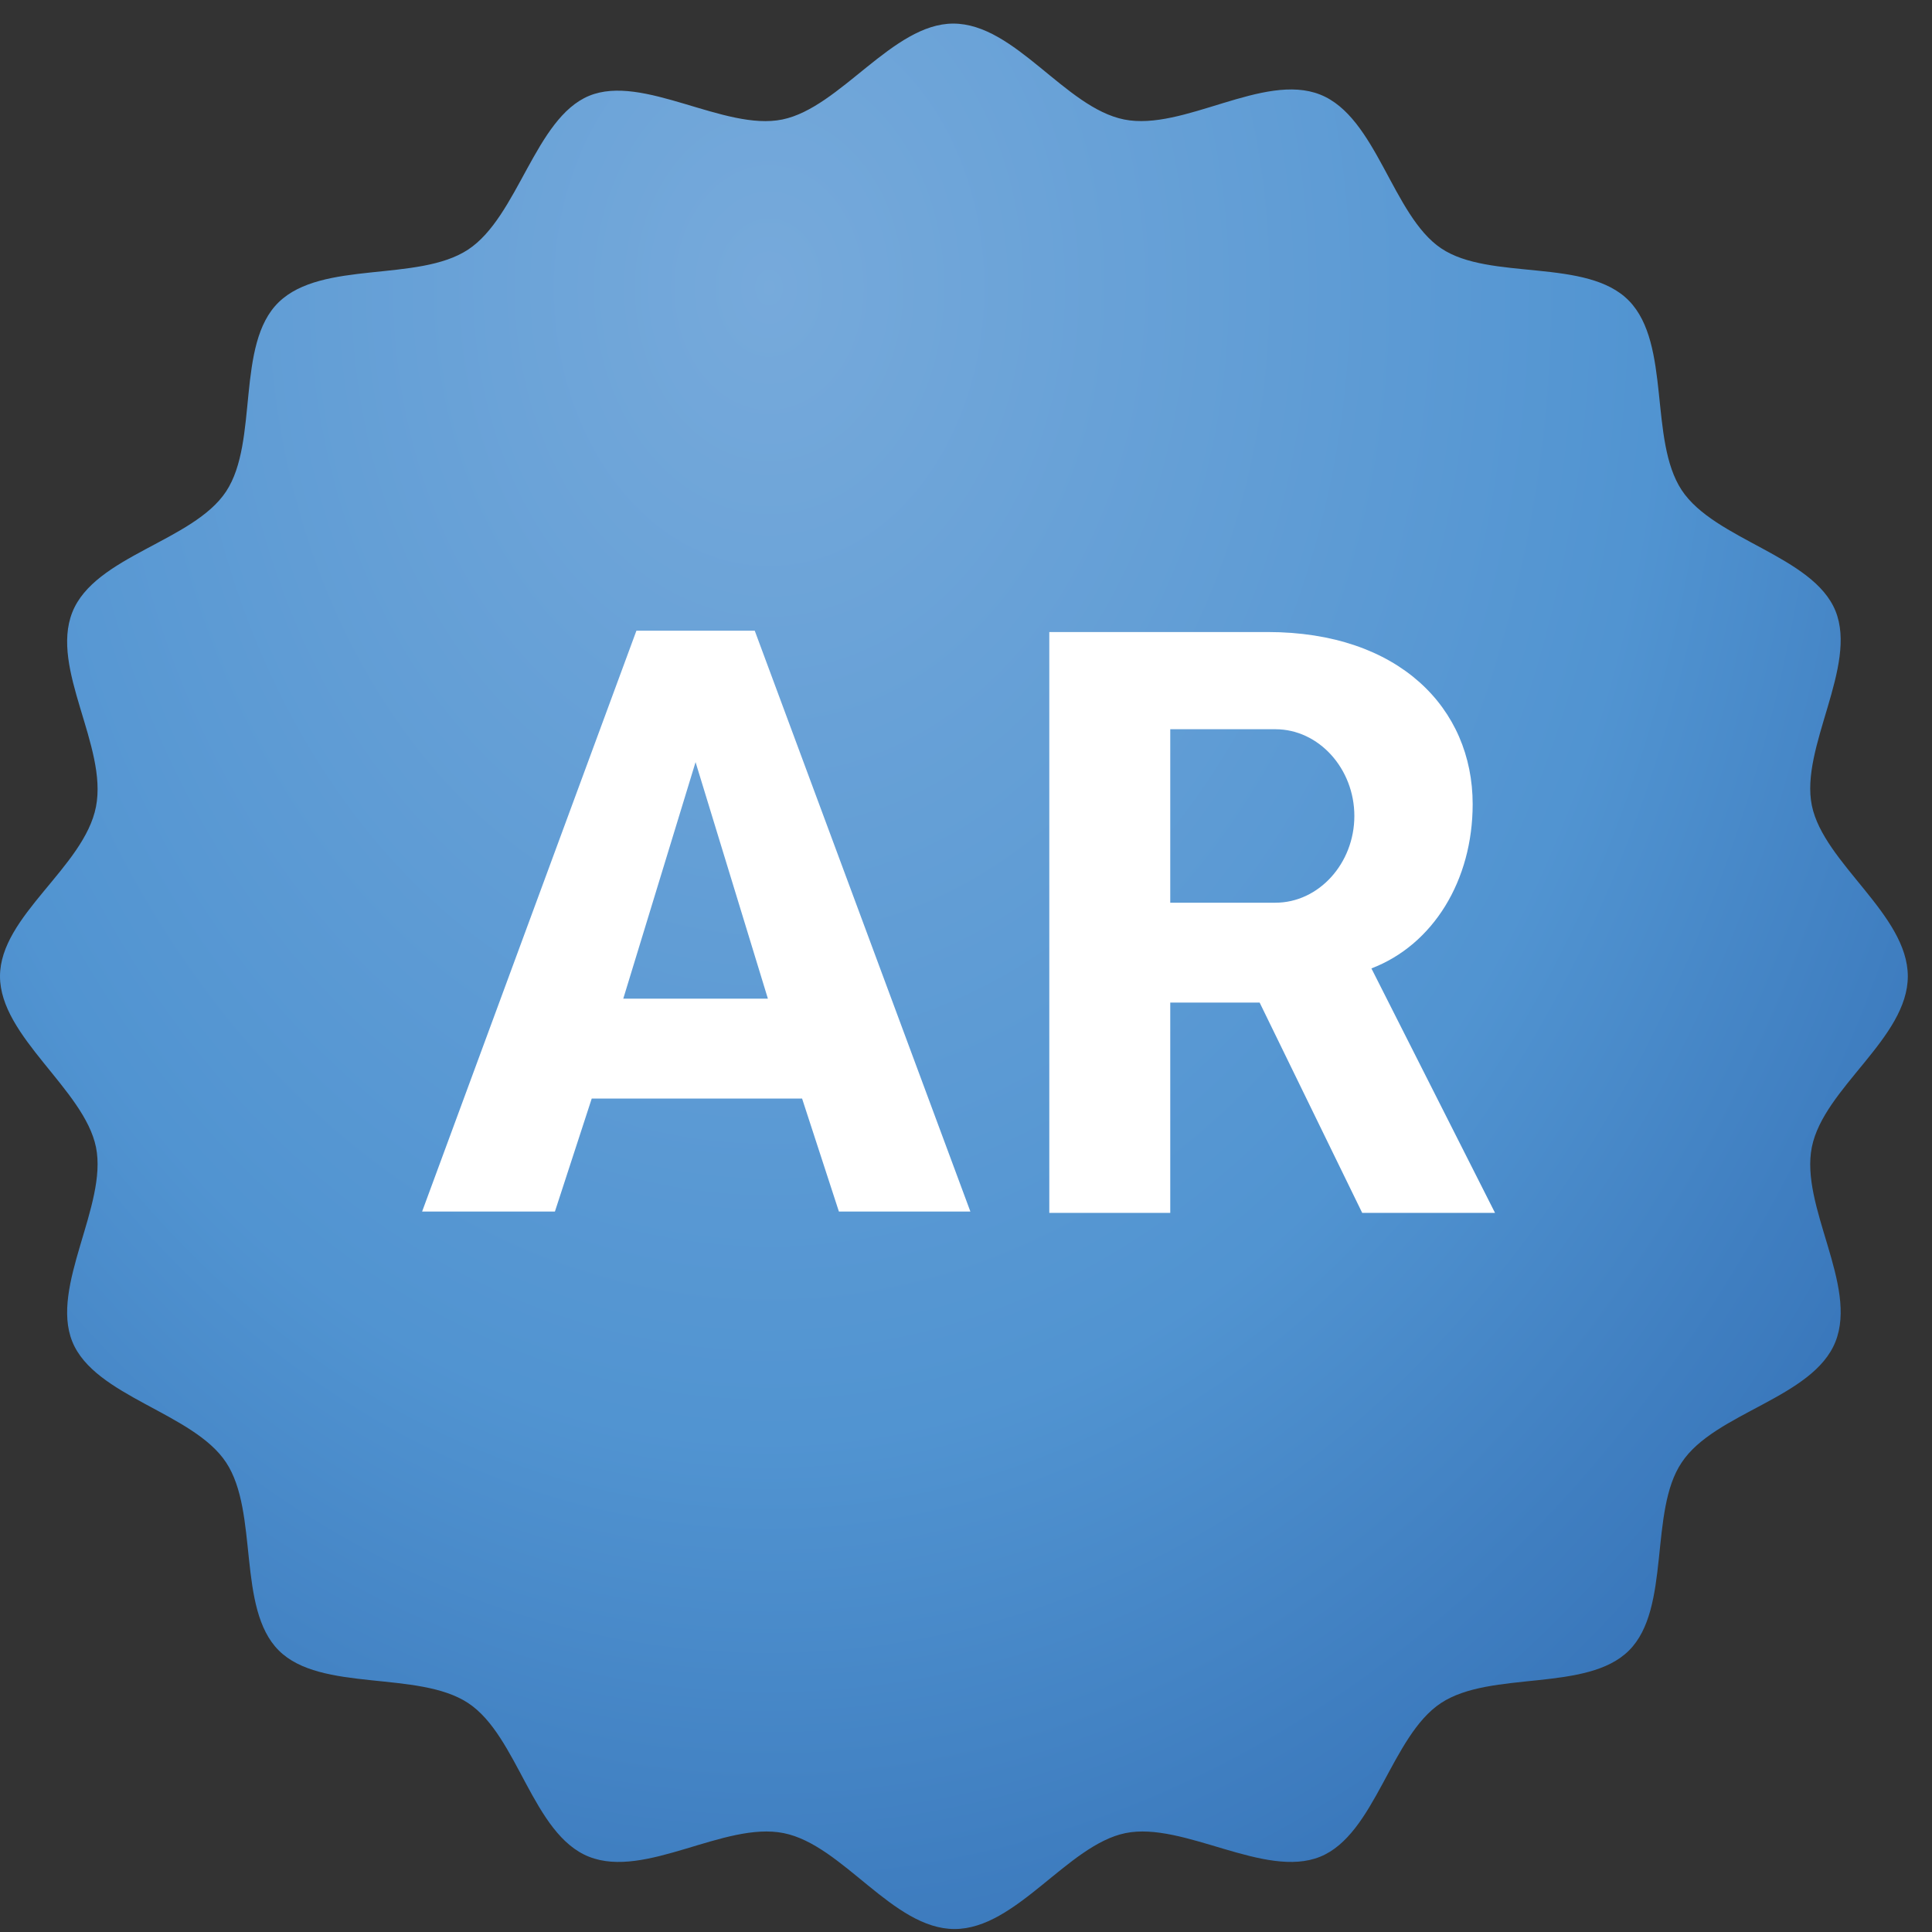 <?xml version="1.0" encoding="UTF-8"?>
<svg xmlns="http://www.w3.org/2000/svg" xmlns:xlink="http://www.w3.org/1999/xlink" width="500" zoomAndPan="magnify" viewBox="0 0 375 375" height="500" preserveAspectRatio="xMidYMid meet" version="1.0">
  <rect x="0" y="0" width="375" height="375" fill="#333333" stroke="none"/>
  <defs>
    <clipPath id="53a833ca27">
      <path d="M 0 4.254 L 371 4.254 L 371 374.754 L 0 374.754 Z M 0 4.254 " clip-rule="nonzero"></path>
    </clipPath>
    <clipPath id="96cccab2d4">
      <path d="M 185.023 4.578 C 173.285 4.578 163.078 20.902 151.848 23.195 C 140.617 25.492 124.797 14.27 114.332 18.605 C 103.867 22.941 100.551 42.07 90.852 48.449 C 81.156 54.824 62.527 50.488 54.105 58.652 C 45.684 66.812 50.277 85.688 43.895 95.379 C 37.516 105.074 18.375 107.879 14.035 118.848 C 9.699 129.812 20.926 144.863 18.629 156.598 C 16.332 168.328 0 177.766 0 189.5 C 0 201.234 16.332 211.434 18.629 222.66 C 20.926 233.883 9.699 249.695 14.035 260.406 C 18.375 271.121 37.516 274.184 43.895 283.875 C 50.277 293.566 45.938 312.188 54.105 320.348 C 62.27 328.512 81.156 324.176 90.852 330.551 C 100.551 336.93 103.359 356.059 114.332 360.395 C 125.305 364.73 140.617 353.508 152.102 355.805 C 163.586 358.098 173.285 374.422 185.281 374.422 C 197.273 374.422 207.227 358.098 218.457 355.805 C 229.688 353.508 245.508 364.73 256.227 360.395 C 266.945 356.059 270.008 336.93 279.707 330.551 C 289.402 324.176 308.035 328.512 316.199 320.348 C 324.367 312.188 320.027 293.312 326.41 283.875 C 332.789 274.184 351.93 271.375 356.27 260.406 C 360.605 249.441 349.379 234.137 351.676 222.66 C 353.973 211.18 370.305 201.488 370.305 189.5 C 370.305 177.512 353.973 167.562 351.676 156.34 C 349.379 145.117 360.605 129.305 356.27 118.59 C 351.93 107.879 332.789 104.816 326.41 95.125 C 320.027 85.434 324.367 66.812 316.199 58.395 C 308.035 49.977 289.148 54.57 279.707 48.191 C 270.262 41.816 267.199 22.688 256.227 18.352 C 245.254 14.016 229.688 25.492 218.203 23.195 C 206.719 20.902 197.02 4.578 185.023 4.578 Z M 185.023 4.578 " clip-rule="nonzero"></path>
    </clipPath>
    <radialGradient gradientTransform="matrix(-0.872, 0, 0, 1.128, 1931.351, -152.137)" gradientUnits="userSpaceOnUse" r="375.164" cx="2043.643" id="b29e79073a" cy="184.371" fx="2043.643" fy="184.371">
      <stop stop-opacity="1" stop-color="rgb(46.59%, 66.635%, 85.87%)" offset="0"></stop>
      <stop stop-opacity="1" stop-color="rgb(46.315%, 66.475%, 85.799%)" offset="0.008"></stop>
      <stop stop-opacity="1" stop-color="rgb(45.985%, 66.283%, 85.712%)" offset="0.02"></stop>
      <stop stop-opacity="1" stop-color="rgb(45.656%, 66.09%, 85.626%)" offset="0.031"></stop>
      <stop stop-opacity="1" stop-color="rgb(45.326%, 65.898%, 85.539%)" offset="0.043"></stop>
      <stop stop-opacity="1" stop-color="rgb(44.997%, 65.706%, 85.454%)" offset="0.055"></stop>
      <stop stop-opacity="1" stop-color="rgb(44.667%, 65.514%, 85.367%)" offset="0.066"></stop>
      <stop stop-opacity="1" stop-color="rgb(44.337%, 65.32%, 85.281%)" offset="0.078"></stop>
      <stop stop-opacity="1" stop-color="rgb(44.009%, 65.128%, 85.194%)" offset="0.09"></stop>
      <stop stop-opacity="1" stop-color="rgb(43.68%, 64.935%, 85.109%)" offset="0.102"></stop>
      <stop stop-opacity="1" stop-color="rgb(43.35%, 64.743%, 85.022%)" offset="0.113"></stop>
      <stop stop-opacity="1" stop-color="rgb(43.021%, 64.551%, 84.937%)" offset="0.125"></stop>
      <stop stop-opacity="1" stop-color="rgb(42.691%, 64.359%, 84.85%)" offset="0.137"></stop>
      <stop stop-opacity="1" stop-color="rgb(42.361%, 64.166%, 84.764%)" offset="0.148"></stop>
      <stop stop-opacity="1" stop-color="rgb(42.032%, 63.974%, 84.677%)" offset="0.16"></stop>
      <stop stop-opacity="1" stop-color="rgb(41.702%, 63.782%, 84.592%)" offset="0.172"></stop>
      <stop stop-opacity="1" stop-color="rgb(41.373%, 63.589%, 84.505%)" offset="0.184"></stop>
      <stop stop-opacity="1" stop-color="rgb(41.043%, 63.397%, 84.419%)" offset="0.195"></stop>
      <stop stop-opacity="1" stop-color="rgb(40.714%, 63.205%, 84.332%)" offset="0.207"></stop>
      <stop stop-opacity="1" stop-color="rgb(40.385%, 63.013%, 84.245%)" offset="0.219"></stop>
      <stop stop-opacity="1" stop-color="rgb(40.056%, 62.82%, 84.16%)" offset="0.23"></stop>
      <stop stop-opacity="1" stop-color="rgb(39.726%, 62.628%, 84.073%)" offset="0.242"></stop>
      <stop stop-opacity="1" stop-color="rgb(39.452%, 62.466%, 84.001%)" offset="0.254"></stop>
      <stop stop-opacity="1" stop-color="rgb(39.232%, 62.338%, 83.945%)" offset="0.262"></stop>
      <stop stop-opacity="1" stop-color="rgb(39.012%, 62.21%, 83.887%)" offset="0.27"></stop>
      <stop stop-opacity="1" stop-color="rgb(38.792%, 62.082%, 83.829%)" offset="0.277"></stop>
      <stop stop-opacity="1" stop-color="rgb(38.573%, 61.954%, 83.772%)" offset="0.285"></stop>
      <stop stop-opacity="1" stop-color="rgb(38.353%, 61.826%, 83.714%)" offset="0.293"></stop>
      <stop stop-opacity="1" stop-color="rgb(38.133%, 61.697%, 83.656%)" offset="0.301"></stop>
      <stop stop-opacity="1" stop-color="rgb(37.914%, 61.569%, 83.6%)" offset="0.309"></stop>
      <stop stop-opacity="1" stop-color="rgb(37.694%, 61.441%, 83.542%)" offset="0.316"></stop>
      <stop stop-opacity="1" stop-color="rgb(37.474%, 61.313%, 83.484%)" offset="0.324"></stop>
      <stop stop-opacity="1" stop-color="rgb(37.254%, 61.185%, 83.427%)" offset="0.332"></stop>
      <stop stop-opacity="1" stop-color="rgb(37.035%, 61.057%, 83.369%)" offset="0.34"></stop>
      <stop stop-opacity="1" stop-color="rgb(36.815%, 60.928%, 83.311%)" offset="0.348"></stop>
      <stop stop-opacity="1" stop-color="rgb(36.597%, 60.8%, 83.255%)" offset="0.355"></stop>
      <stop stop-opacity="1" stop-color="rgb(36.377%, 60.672%, 83.197%)" offset="0.363"></stop>
      <stop stop-opacity="1" stop-color="rgb(36.157%, 60.544%, 83.139%)" offset="0.371"></stop>
      <stop stop-opacity="1" stop-color="rgb(35.938%, 60.416%, 83.083%)" offset="0.379"></stop>
      <stop stop-opacity="1" stop-color="rgb(35.718%, 60.287%, 83.025%)" offset="0.387"></stop>
      <stop stop-opacity="1" stop-color="rgb(35.498%, 60.159%, 82.967%)" offset="0.395"></stop>
      <stop stop-opacity="1" stop-color="rgb(35.278%, 60.031%, 82.91%)" offset="0.402"></stop>
      <stop stop-opacity="1" stop-color="rgb(35.059%, 59.903%, 82.852%)" offset="0.41"></stop>
      <stop stop-opacity="1" stop-color="rgb(34.839%, 59.775%, 82.794%)" offset="0.418"></stop>
      <stop stop-opacity="1" stop-color="rgb(34.619%, 59.645%, 82.738%)" offset="0.426"></stop>
      <stop stop-opacity="1" stop-color="rgb(34.399%, 59.517%, 82.68%)" offset="0.434"></stop>
      <stop stop-opacity="1" stop-color="rgb(34.18%, 59.389%, 82.622%)" offset="0.441"></stop>
      <stop stop-opacity="1" stop-color="rgb(33.96%, 59.261%, 82.565%)" offset="0.449"></stop>
      <stop stop-opacity="1" stop-color="rgb(33.74%, 59.132%, 82.507%)" offset="0.457"></stop>
      <stop stop-opacity="1" stop-color="rgb(33.521%, 59.004%, 82.449%)" offset="0.465"></stop>
      <stop stop-opacity="1" stop-color="rgb(33.301%, 58.876%, 82.393%)" offset="0.473"></stop>
      <stop stop-opacity="1" stop-color="rgb(33.083%, 58.748%, 82.335%)" offset="0.48"></stop>
      <stop stop-opacity="1" stop-color="rgb(32.863%, 58.62%, 82.277%)" offset="0.488"></stop>
      <stop stop-opacity="1" stop-color="rgb(32.643%, 58.492%, 82.22%)" offset="0.496"></stop>
      <stop stop-opacity="1" stop-color="rgb(32.368%, 58.331%, 82.147%)" offset="0.504"></stop>
      <stop stop-opacity="1" stop-color="rgb(32.039%, 58.139%, 82.062%)" offset="0.516"></stop>
      <stop stop-opacity="1" stop-color="rgb(31.815%, 57.996%, 81.989%)" offset="0.527"></stop>
      <stop stop-opacity="1" stop-color="rgb(31.689%, 57.867%, 81.897%)" offset="0.531"></stop>
      <stop stop-opacity="1" stop-color="rgb(31.557%, 57.706%, 81.772%)" offset="0.535"></stop>
      <stop stop-opacity="1" stop-color="rgb(31.424%, 57.544%, 81.648%)" offset="0.539"></stop>
      <stop stop-opacity="1" stop-color="rgb(31.291%, 57.382%, 81.523%)" offset="0.543"></stop>
      <stop stop-opacity="1" stop-color="rgb(31.157%, 57.22%, 81.398%)" offset="0.547"></stop>
      <stop stop-opacity="1" stop-color="rgb(31.024%, 57.059%, 81.274%)" offset="0.551"></stop>
      <stop stop-opacity="1" stop-color="rgb(30.891%, 56.897%, 81.149%)" offset="0.555"></stop>
      <stop stop-opacity="1" stop-color="rgb(30.759%, 56.735%, 81.024%)" offset="0.559"></stop>
      <stop stop-opacity="1" stop-color="rgb(30.626%, 56.575%, 80.901%)" offset="0.562"></stop>
      <stop stop-opacity="1" stop-color="rgb(30.492%, 56.413%, 80.775%)" offset="0.566"></stop>
      <stop stop-opacity="1" stop-color="rgb(30.359%, 56.252%, 80.65%)" offset="0.57"></stop>
      <stop stop-opacity="1" stop-color="rgb(30.226%, 56.09%, 80.527%)" offset="0.574"></stop>
      <stop stop-opacity="1" stop-color="rgb(30.093%, 55.928%, 80.402%)" offset="0.578"></stop>
      <stop stop-opacity="1" stop-color="rgb(29.961%, 55.766%, 80.278%)" offset="0.582"></stop>
      <stop stop-opacity="1" stop-color="rgb(29.828%, 55.605%, 80.153%)" offset="0.586"></stop>
      <stop stop-opacity="1" stop-color="rgb(29.694%, 55.444%, 80.028%)" offset="0.59"></stop>
      <stop stop-opacity="1" stop-color="rgb(29.561%, 55.283%, 79.904%)" offset="0.594"></stop>
      <stop stop-opacity="1" stop-color="rgb(29.428%, 55.121%, 79.779%)" offset="0.598"></stop>
      <stop stop-opacity="1" stop-color="rgb(29.295%, 54.959%, 79.654%)" offset="0.602"></stop>
      <stop stop-opacity="1" stop-color="rgb(29.163%, 54.797%, 79.53%)" offset="0.605"></stop>
      <stop stop-opacity="1" stop-color="rgb(29.028%, 54.636%, 79.405%)" offset="0.609"></stop>
      <stop stop-opacity="1" stop-color="rgb(28.896%, 54.474%, 79.28%)" offset="0.613"></stop>
      <stop stop-opacity="1" stop-color="rgb(28.763%, 54.314%, 79.156%)" offset="0.617"></stop>
      <stop stop-opacity="1" stop-color="rgb(28.63%, 54.152%, 79.031%)" offset="0.621"></stop>
      <stop stop-opacity="1" stop-color="rgb(28.497%, 53.99%, 78.906%)" offset="0.625"></stop>
      <stop stop-opacity="1" stop-color="rgb(28.297%, 53.748%, 78.72%)" offset="0.629"></stop>
      <stop stop-opacity="1" stop-color="rgb(28.032%, 53.424%, 78.471%)" offset="0.637"></stop>
      <stop stop-opacity="1" stop-color="rgb(27.766%, 53.102%, 78.221%)" offset="0.645"></stop>
      <stop stop-opacity="1" stop-color="rgb(27.499%, 52.779%, 77.972%)" offset="0.652"></stop>
      <stop stop-opacity="1" stop-color="rgb(27.234%, 52.455%, 77.724%)" offset="0.66"></stop>
      <stop stop-opacity="1" stop-color="rgb(26.967%, 52.132%, 77.473%)" offset="0.668"></stop>
      <stop stop-opacity="1" stop-color="rgb(26.701%, 51.81%, 77.225%)" offset="0.676"></stop>
      <stop stop-opacity="1" stop-color="rgb(26.436%, 51.486%, 76.976%)" offset="0.684"></stop>
      <stop stop-opacity="1" stop-color="rgb(26.169%, 51.163%, 76.727%)" offset="0.691"></stop>
      <stop stop-opacity="1" stop-color="rgb(25.903%, 50.841%, 76.477%)" offset="0.699"></stop>
      <stop stop-opacity="1" stop-color="rgb(25.638%, 50.517%, 76.228%)" offset="0.707"></stop>
      <stop stop-opacity="1" stop-color="rgb(25.371%, 50.194%, 75.98%)" offset="0.715"></stop>
      <stop stop-opacity="1" stop-color="rgb(25.105%, 49.87%, 75.729%)" offset="0.723"></stop>
      <stop stop-opacity="1" stop-color="rgb(24.84%, 49.548%, 75.481%)" offset="0.73"></stop>
      <stop stop-opacity="1" stop-color="rgb(24.573%, 49.225%, 75.232%)" offset="0.738"></stop>
      <stop stop-opacity="1" stop-color="rgb(24.307%, 48.901%, 74.983%)" offset="0.746"></stop>
      <stop stop-opacity="1" stop-color="rgb(24.107%, 48.66%, 74.796%)" offset="0.754"></stop>
      <stop stop-opacity="1" stop-color="rgb(23.975%, 48.499%, 74.672%)" offset="0.758"></stop>
      <stop stop-opacity="1" stop-color="rgb(23.842%, 48.337%, 74.547%)" offset="0.762"></stop>
      <stop stop-opacity="1" stop-color="rgb(23.708%, 48.175%, 74.422%)" offset="0.766"></stop>
      <stop stop-opacity="1" stop-color="rgb(23.575%, 48.013%, 74.298%)" offset="0.77"></stop>
      <stop stop-opacity="1" stop-color="rgb(23.442%, 47.852%, 74.173%)" offset="0.773"></stop>
      <stop stop-opacity="1" stop-color="rgb(23.309%, 47.69%, 74.048%)" offset="0.777"></stop>
      <stop stop-opacity="1" stop-color="rgb(23.177%, 47.53%, 73.924%)" offset="0.781"></stop>
      <stop stop-opacity="1" stop-color="rgb(23.042%, 47.368%, 73.799%)" offset="0.785"></stop>
      <stop stop-opacity="1" stop-color="rgb(22.91%, 47.206%, 73.674%)" offset="0.789"></stop>
      <stop stop-opacity="1" stop-color="rgb(22.777%, 47.044%, 73.55%)" offset="0.793"></stop>
      <stop stop-opacity="1" stop-color="rgb(22.644%, 46.883%, 73.425%)" offset="0.797"></stop>
      <stop stop-opacity="1" stop-color="rgb(22.511%, 46.721%, 73.302%)" offset="0.801"></stop>
      <stop stop-opacity="1" stop-color="rgb(22.379%, 46.559%, 73.177%)" offset="0.805"></stop>
      <stop stop-opacity="1" stop-color="rgb(22.244%, 46.397%, 73.051%)" offset="0.809"></stop>
      <stop stop-opacity="1" stop-color="rgb(22.112%, 46.237%, 72.928%)" offset="0.812"></stop>
      <stop stop-opacity="1" stop-color="rgb(21.913%, 45.995%, 72.74%)" offset="0.816"></stop>
      <stop stop-opacity="1" stop-color="rgb(21.646%, 45.671%, 72.491%)" offset="0.824"></stop>
      <stop stop-opacity="1" stop-color="rgb(21.381%, 45.348%, 72.241%)" offset="0.832"></stop>
      <stop stop-opacity="1" stop-color="rgb(21.115%, 45.026%, 71.992%)" offset="0.84"></stop>
      <stop stop-opacity="1" stop-color="rgb(20.848%, 44.702%, 71.744%)" offset="0.848"></stop>
      <stop stop-opacity="1" stop-color="rgb(20.583%, 44.379%, 71.495%)" offset="0.855"></stop>
      <stop stop-opacity="1" stop-color="rgb(20.317%, 44.055%, 71.245%)" offset="0.863"></stop>
      <stop stop-opacity="1" stop-color="rgb(20.05%, 43.733%, 70.996%)" offset="0.871"></stop>
      <stop stop-opacity="1" stop-color="rgb(19.85%, 43.491%, 70.81%)" offset="0.879"></stop>
      <stop stop-opacity="1" stop-color="rgb(19.717%, 43.329%, 70.685%)" offset="0.883"></stop>
      <stop stop-opacity="1" stop-color="rgb(19.585%, 43.167%, 70.56%)" offset="0.887"></stop>
      <stop stop-opacity="1" stop-color="rgb(19.359%, 42.892%, 70.349%)" offset="0.891"></stop>
      <stop stop-opacity="1" stop-color="rgb(19.199%, 42.699%, 70.2%)" offset="1"></stop>
    </radialGradient>
  </defs>
  <g clip-path="url(#53a833ca27)">
    <g clip-path="url(#96cccab2d4)">
      <path fill="url(#b29e79073a)" d="M 370.305 4.578 L 370.305 374.422 L 0 374.422 L 0 4.578 Z M 370.305 4.578 " fill-rule="nonzero"></path>
    </g>
  </g>
  <path fill="#ffffff" d="M 480.055 111.195 L 427.73 251.738 L 454.527 251.738 L 465.504 220.371 L 517.312 220.371 L 528.285 251.738 L 555.082 251.738 L 502.766 111.195 Z M 472.906 199.449 L 491.531 145.883 L 510.168 199.449 Z M 653.34 206.074 L 653.34 108.398 L 628.582 108.398 L 628.582 156.863 L 627.559 155.84 C 625.93 154.324 624.176 152.984 622.285 151.812 C 620.398 150.641 618.418 149.66 616.34 148.875 C 614.262 148.09 612.129 147.508 609.938 147.137 C 607.746 146.762 605.539 146.605 603.32 146.66 C 599.438 146.539 595.637 147.043 591.922 148.18 C 588.207 149.312 584.777 151.016 581.625 153.289 C 575.242 157.879 570.391 164.516 567.594 171.91 C 564.16 180.688 562.539 189.781 562.738 199.203 L 562.738 201.246 C 562.539 210.5 564.16 219.43 567.594 228.027 C 570.391 235.426 575.496 241.797 581.879 246.645 C 588 251.238 595.656 253.531 603.312 253.531 C 605.305 253.66 607.289 253.598 609.27 253.352 C 611.25 253.105 613.191 252.676 615.09 252.062 C 616.988 251.453 618.816 250.668 620.57 249.715 C 622.32 248.762 623.969 247.652 625.516 246.391 C 627.812 244.602 629.348 242.305 630.109 239.5 L 633.426 251.754 L 658.188 251.754 L 657.418 247.922 C 654.648 234.113 653.285 220.168 653.332 206.082 Z M 628.582 221.641 C 628.148 222.539 627.648 223.402 627.086 224.23 C 626.523 225.059 625.906 225.844 625.234 226.582 C 624.559 227.32 623.836 228.008 623.062 228.645 C 622.289 229.277 621.477 229.855 620.621 230.371 C 619.762 230.891 618.875 231.344 617.953 231.734 C 617.031 232.125 616.09 232.445 615.121 232.699 C 614.152 232.953 613.172 233.137 612.176 233.25 C 611.184 233.363 610.188 233.406 609.188 233.375 C 607.547 233.453 605.926 233.309 604.324 232.938 C 602.727 232.57 601.203 231.992 599.766 231.203 C 598.324 230.414 597.016 229.449 595.84 228.301 C 594.668 227.152 593.672 225.867 592.852 224.445 C 589.027 217.301 586.984 209.398 587.492 201.238 L 587.492 199.195 C 587.238 191.027 589.027 182.867 593.105 175.727 C 596.418 169.863 603.059 166.547 609.695 167.059 C 610.676 166.988 611.66 166.992 612.641 167.074 C 613.621 167.152 614.59 167.305 615.551 167.527 C 616.508 167.754 617.441 168.051 618.355 168.414 C 619.27 168.781 620.152 169.211 621 169.707 C 621.852 170.207 622.656 170.766 623.422 171.383 C 624.188 172.004 624.902 172.676 625.566 173.402 C 626.23 174.125 626.836 174.898 627.387 175.715 C 627.934 176.531 628.418 177.387 628.836 178.277 Z M 989.195 153.797 C 987.371 152.789 985.496 151.906 983.562 151.141 C 981.629 150.375 979.652 149.734 977.637 149.219 C 975.621 148.707 973.582 148.324 971.516 148.07 C 969.453 147.816 967.379 147.695 965.301 147.707 C 963.219 147.719 961.148 147.859 959.086 148.137 C 957.023 148.41 954.988 148.816 952.98 149.352 C 950.969 149.887 949 150.547 947.074 151.336 C 945.148 152.121 943.281 153.027 941.473 154.051 C 937.891 156.242 934.668 158.879 931.809 161.953 C 928.949 165.027 926.555 168.43 924.625 172.156 C 922.605 176.469 921.078 180.945 920.043 185.594 C 919.008 190.238 918.492 194.945 918.496 199.703 L 918.496 203.535 C 918.496 212.203 920.539 220.871 924.625 228.785 C 926.539 232.5 928.953 235.859 931.863 238.855 C 934.777 241.855 938.066 244.363 941.727 246.383 C 945.664 248.566 949.816 250.203 954.188 251.285 C 958.559 252.367 962.996 252.859 967.5 252.762 C 971.66 252.91 975.773 252.527 979.84 251.621 C 983.902 250.711 987.789 249.305 991.492 247.398 C 994.59 245.746 997.457 243.758 1000.09 241.43 C 1002.719 239.105 1005.047 236.504 1007.062 233.629 L 1007.312 233.121 L 994.043 220.371 L 993.535 220.879 C 987.66 228.527 978.73 233.121 969.035 232.867 C 966.758 232.895 964.516 232.625 962.309 232.062 C 960.102 231.504 958.008 230.664 956.02 229.555 C 952.258 227.355 949.277 224.375 947.078 220.617 C 945.066 216.855 943.789 212.863 943.254 208.633 L 943.254 207.863 L 1008.59 207.863 L 1008.59 197.406 C 1008.785 188.398 1007.168 179.727 1003.734 171.395 C 1002.316 167.758 1000.367 164.434 997.879 161.426 C 995.395 158.418 992.5 155.875 989.195 153.797 Z M 984.598 190.266 L 943.77 190.266 L 943.77 189.504 C 944.531 183.637 946.832 178.02 950.652 173.43 C 951.543 172.418 952.531 171.52 953.621 170.73 C 954.707 169.941 955.871 169.281 957.109 168.754 C 958.344 168.223 959.625 167.836 960.945 167.594 C 962.27 167.352 963.602 167.258 964.949 167.312 C 971.578 167.312 976.434 169.352 979.496 173.43 C 982.809 178.02 984.598 183.383 984.598 188.992 Z M 886.598 196.898 C 879.859 194 872.883 191.871 865.672 190.52 C 861.586 189.758 857.5 188.484 853.414 186.953 C 850.938 186.125 848.895 184.676 847.293 182.613 C 846.68 181.859 846.223 181.02 845.914 180.098 C 845.609 179.176 845.473 178.23 845.512 177.258 C 845.512 173.945 847.039 170.879 849.598 168.844 C 851.328 167.57 853.223 166.625 855.281 166.012 C 857.34 165.398 859.441 165.152 861.586 165.27 C 864.902 165.27 867.969 165.777 871.031 167.312 C 872.215 167.871 873.297 168.582 874.281 169.449 C 875.262 170.316 876.102 171.305 876.805 172.41 C 877.504 173.516 878.035 174.699 878.398 175.957 C 878.762 177.215 878.941 178.5 878.941 179.809 L 878.941 180.578 L 903.695 180.578 L 903.695 180.062 C 903.695 173.945 901.914 168.074 898.594 163.227 C 896.75 160.645 894.594 158.355 892.125 156.363 C 889.656 154.371 886.961 152.75 884.043 151.5 C 877.16 148.434 869.758 147.16 862.094 147.16 C 854.957 147.16 847.809 148.434 841.172 151.5 C 835.559 154.043 830.457 157.871 826.879 162.98 C 823.562 167.566 822.031 173.176 822.031 178.793 C 821.953 180.723 822.113 182.629 822.512 184.52 C 822.91 186.41 823.531 188.223 824.379 189.957 C 825.223 191.691 826.27 193.301 827.512 194.777 C 828.758 196.254 830.16 197.559 831.727 198.688 C 838.113 203.535 847.301 207.102 859.035 209.652 C 863.605 210.422 868.031 211.699 872.309 213.48 C 874.609 214.496 876.898 216.023 878.434 218.074 C 879.449 219.852 880.219 221.895 879.965 223.938 C 879.965 227.25 878.176 230.562 875.371 232.352 C 873.402 233.496 871.309 234.332 869.094 234.855 C 866.875 235.379 864.629 235.566 862.359 235.418 C 859.871 235.559 857.43 235.301 855.027 234.645 C 852.625 233.988 850.387 232.969 848.32 231.59 C 847.359 230.891 846.504 230.086 845.742 229.176 C 844.984 228.266 844.352 227.273 843.836 226.207 C 843.324 225.137 842.949 224.023 842.715 222.863 C 842.48 221.699 842.387 220.527 842.445 219.344 L 842.445 218.836 L 818.715 218.836 C 818.715 224.699 820.504 230.57 823.816 235.672 C 827.641 241.281 832.754 245.875 838.875 248.68 C 846.277 252.246 854.184 253.777 862.359 253.523 C 869.758 253.523 877.16 252.246 884.043 249.441 C 886.988 248.301 889.715 246.773 892.23 244.867 C 894.746 242.961 896.953 240.746 898.848 238.223 C 900.633 235.887 901.965 233.316 902.844 230.512 C 903.719 227.703 904.09 224.832 903.949 221.895 C 904.211 216.285 902.68 210.93 899.363 206.594 C 897.715 204.426 895.805 202.52 893.637 200.875 C 891.469 199.23 889.117 197.906 886.59 196.898 Z M 1084.898 149.203 C 1083.672 148.699 1082.395 148.441 1081.066 148.434 C 1079.539 148.18 1078.008 148.18 1076.473 148.18 C 1071.367 148.18 1066.527 149.457 1062.441 152.262 C 1058.863 154.559 1055.805 157.363 1052.996 160.676 L 1052.488 149.711 L 1029.516 149.711 L 1029.516 251.484 L 1052.996 251.484 L 1052.996 182.613 C 1056.566 175.215 1064.223 171.395 1074.43 171.395 C 1077.496 171.395 1080.559 171.648 1083.621 172.156 L 1084.391 172.156 L 1084.645 149.195 Z M 713.309 219.344 L 692.133 148.949 L 666.613 148.949 L 702.332 251.992 L 723.766 251.992 L 761.797 148.949 L 736.277 148.949 Z M 797.02 112.473 C 792.172 107.117 784.008 106.855 778.648 111.703 C 777.953 112.32 777.332 113.012 776.793 113.77 C 776.254 114.531 775.809 115.34 775.453 116.203 C 775.102 117.066 774.848 117.957 774.695 118.875 C 774.547 119.797 774.5 120.719 774.562 121.648 C 774.562 124.965 775.836 128.285 778.133 130.836 C 778.773 131.414 779.461 131.93 780.199 132.383 C 780.938 132.836 781.707 133.219 782.516 133.531 C 783.324 133.84 784.152 134.074 785.004 134.234 C 785.852 134.391 786.711 134.469 787.574 134.469 C 788.441 134.469 789.297 134.391 790.148 134.234 C 791 134.074 791.828 133.84 792.637 133.531 C 793.441 133.219 794.215 132.836 794.953 132.383 C 795.688 131.93 796.379 131.414 797.02 130.836 C 797.645 130.25 798.191 129.605 798.672 128.898 C 799.148 128.195 799.543 127.441 799.852 126.648 C 800.16 125.852 800.379 125.035 800.504 124.191 C 800.633 123.348 800.66 122.5 800.598 121.648 C 800.598 118.082 799.316 115.023 796.766 112.473 Z M 775.836 251.738 L 799.316 251.738 L 799.316 148.688 L 775.836 148.688 Z M 1710.414 211.949 C 1707.352 207.863 1703.531 204.551 1698.926 202.508 C 1692.383 199.445 1685.574 197.148 1678.512 195.621 C 1673.41 194.602 1668.566 193.332 1663.965 191.289 C 1661.102 190.266 1658.723 188.566 1656.824 186.188 C 1655.293 184.148 1654.781 181.598 1654.781 179.047 C 1654.781 176.242 1655.555 173.691 1657.078 171.395 C 1658.859 168.844 1661.168 166.801 1663.965 165.523 C 1667.633 163.941 1671.461 163.262 1675.453 163.48 C 1679.539 163.48 1683.363 164.254 1686.938 166.031 C 1690 167.574 1692.805 170.117 1694.594 172.922 C 1696.23 175.398 1697.078 178.121 1697.137 181.09 L 1713.484 181.09 C 1713.473 178.426 1713.098 175.816 1712.363 173.258 C 1711.625 170.699 1710.551 168.293 1709.141 166.031 C 1707.512 163.613 1705.594 161.453 1703.387 159.551 C 1701.18 157.648 1698.762 156.066 1696.129 154.812 C 1692.977 153.488 1689.727 152.484 1686.375 151.809 C 1683.023 151.133 1679.637 150.793 1676.219 150.793 C 1672.801 150.793 1669.414 151.133 1666.062 151.809 C 1662.711 152.484 1659.461 153.488 1656.309 154.812 C 1653.723 155.961 1651.324 157.418 1649.117 159.191 C 1646.914 160.965 1644.973 162.988 1643.297 165.27 C 1641.797 167.398 1640.656 169.703 1639.871 172.184 C 1639.086 174.664 1638.695 177.207 1638.699 179.809 C 1638.629 181.57 1638.777 183.312 1639.145 185.039 C 1639.512 186.762 1640.086 188.418 1640.867 189.996 C 1641.645 191.578 1642.609 193.039 1643.754 194.379 C 1644.902 195.723 1646.195 196.898 1647.637 197.918 C 1653.758 202.254 1662.691 205.828 1674.688 208.379 C 1679.777 209.406 1684.715 210.938 1689.492 212.973 C 1692.297 214.242 1694.848 216.285 1696.637 218.828 C 1697.91 221.133 1698.68 223.938 1698.418 226.488 C 1698.418 229.293 1697.402 232.098 1695.875 234.395 C 1693.762 236.957 1691.121 238.742 1687.957 239.746 C 1684.066 241.074 1680.07 241.754 1675.961 241.789 C 1672.137 241.789 1668.305 241.281 1664.473 240.004 C 1660.902 238.73 1657.844 236.434 1655.293 233.629 C 1652.738 230.57 1651.461 226.742 1651.207 222.918 L 1634.879 222.918 C 1634.879 228.273 1636.656 233.629 1639.727 238.223 C 1641.531 240.773 1643.617 243.062 1645.992 245.094 C 1648.367 247.121 1650.957 248.828 1653.758 250.211 C 1657.09 251.66 1660.535 252.773 1664.086 253.547 C 1667.637 254.32 1671.23 254.738 1674.867 254.805 C 1678.504 254.867 1682.109 254.578 1685.688 253.934 C 1689.266 253.289 1692.746 252.305 1696.129 250.973 C 1698.789 249.836 1701.266 248.379 1703.559 246.609 C 1705.848 244.836 1707.879 242.809 1709.652 240.52 C 1712.711 235.926 1714.5 230.57 1714.5 225.207 C 1714.41 222.859 1714.016 220.562 1713.324 218.316 C 1712.633 216.07 1711.66 213.949 1710.414 211.957 Z M 1305.652 231.332 L 1305.652 184.402 C 1305.906 178.02 1304.125 171.648 1301.059 166.031 C 1299.496 163.555 1297.609 161.359 1295.391 159.449 C 1293.172 157.535 1290.723 155.992 1288.043 154.812 C 1275.285 149.711 1260.738 149.711 1247.977 155.32 C 1242.504 157.965 1237.828 161.621 1233.945 166.293 C 1230.879 170.117 1229.344 174.707 1229.09 179.555 L 1245.426 179.555 C 1245.426 176.75 1246.441 173.945 1248.23 171.648 C 1250.359 168.953 1252.996 166.91 1256.141 165.523 C 1259.816 163.988 1263.645 163.223 1267.629 163.227 C 1269.078 163.113 1270.527 163.141 1271.973 163.32 C 1273.418 163.496 1274.832 163.812 1276.211 164.273 C 1277.594 164.734 1278.914 165.328 1280.176 166.055 C 1281.438 166.781 1282.613 167.625 1283.703 168.59 C 1287.789 172.41 1289.832 178.02 1289.578 183.637 L 1289.578 192.309 L 1271.969 192.309 C 1263.727 192.035 1255.727 193.312 1247.977 196.137 C 1244.906 197.172 1242.047 198.625 1239.395 200.492 C 1236.746 202.355 1234.414 204.559 1232.402 207.102 C 1228.582 212.203 1226.793 218.582 1227.047 224.953 C 1227.047 230.055 1228.582 235.164 1231.133 239.746 C 1233.938 244.34 1238.023 247.914 1242.875 250.457 C 1248.23 253.27 1254.359 254.543 1260.48 254.289 C 1265.84 254.289 1271.453 253.27 1276.301 250.973 C 1281.117 248.902 1285.285 245.926 1288.805 242.043 L 1289.578 241.027 L 1289.832 242.297 C 1290.086 245.613 1290.848 249.188 1292.129 252.246 L 1309.477 252.246 L 1309.477 251.992 C 1308.238 248.863 1307.387 245.633 1306.93 242.297 C 1306.16 238.73 1305.652 234.902 1305.652 231.332 Z M 1289.324 225.469 C 1287.73 228.301 1285.773 230.852 1283.449 233.121 C 1280.906 235.664 1277.582 237.453 1274.266 238.73 C 1270.598 240.312 1266.77 240.992 1262.781 240.773 C 1259.203 240.773 1255.379 240.004 1252.062 238.477 C 1249.203 236.957 1246.906 234.832 1245.172 232.098 C 1243.613 229.234 1242.848 226.176 1242.875 222.918 C 1242.621 216.793 1245.68 211.184 1251.047 208.379 C 1256.395 205.312 1264.051 203.527 1274.266 203.527 L 1289.07 203.527 Z M 1601.441 165.016 L 1600.422 163.742 C 1593.785 155.32 1584.086 150.984 1572.09 150.984 C 1568.348 150.879 1564.688 151.375 1561.109 152.465 C 1557.527 153.559 1554.215 155.191 1551.168 157.363 C 1548.086 159.641 1545.375 162.297 1543.031 165.332 C 1540.691 168.363 1538.809 171.66 1537.383 175.215 C 1533.949 183.816 1532.336 192.742 1532.535 202 L 1532.535 204.043 C 1532.34 213.051 1533.957 221.723 1537.391 230.055 C 1538.809 233.648 1540.691 236.98 1543.031 240.059 C 1545.371 243.133 1548.082 245.836 1551.168 248.16 C 1557.289 252.508 1564.434 254.797 1571.836 254.797 C 1583.578 254.797 1593.023 250.973 1599.652 243.07 L 1600.676 241.789 L 1600.676 252.246 C 1600.789 254.129 1600.711 256.004 1600.441 257.871 C 1600.176 259.738 1599.723 261.559 1599.086 263.332 C 1598.453 265.109 1597.645 266.805 1596.668 268.414 C 1595.688 270.027 1594.559 271.527 1593.277 272.91 C 1591.961 274.168 1590.527 275.273 1588.977 276.23 C 1587.426 277.188 1585.793 277.977 1584.082 278.59 C 1582.367 279.203 1580.605 279.637 1578.801 279.883 C 1576.996 280.129 1575.188 280.188 1573.371 280.055 C 1570.746 280.047 1568.156 279.742 1565.602 279.137 C 1563.051 278.531 1560.598 277.645 1558.25 276.469 C 1555.902 275.297 1553.723 273.871 1551.703 272.191 C 1549.688 270.512 1547.891 268.625 1546.309 266.531 L 1537.891 275.969 C 1540.707 279.863 1544.195 283.012 1548.359 285.41 C 1552.367 287.711 1556.598 289.488 1561.047 290.738 C 1565.496 291.992 1570.031 292.68 1574.652 292.805 C 1578.492 292.902 1582.289 292.539 1586.047 291.719 C 1589.801 290.895 1593.402 289.641 1596.855 287.953 C 1600.012 286.41 1602.852 284.418 1605.383 281.98 C 1607.91 279.543 1610 276.773 1611.656 273.676 C 1613.457 270.215 1614.789 266.582 1615.652 262.781 C 1616.516 258.977 1616.883 255.125 1616.75 251.23 L 1616.75 153.027 L 1601.949 153.027 Z M 1600.422 226.234 C 1599.898 227.398 1599.289 228.52 1598.602 229.594 C 1597.91 230.672 1597.145 231.688 1596.305 232.652 C 1595.461 233.613 1594.555 234.512 1593.582 235.34 C 1592.609 236.168 1591.578 236.922 1590.496 237.598 C 1589.41 238.277 1588.281 238.871 1587.109 239.383 C 1585.938 239.891 1584.734 240.316 1583.5 240.648 C 1582.266 240.98 1581.016 241.223 1579.746 241.371 C 1578.477 241.52 1577.199 241.574 1575.922 241.535 C 1573.141 241.672 1570.43 241.301 1567.789 240.418 C 1565.148 239.539 1562.754 238.211 1560.613 236.434 C 1558.465 234.695 1556.629 232.672 1555.102 230.363 C 1553.578 228.059 1552.438 225.578 1551.676 222.918 C 1549.59 216.797 1548.652 210.504 1548.871 204.043 L 1548.871 202 C 1548.871 195.621 1549.887 188.992 1551.676 182.867 C 1552.531 180.223 1553.742 177.754 1555.305 175.453 C 1556.867 173.156 1558.723 171.121 1560.867 169.352 C 1563.125 167.699 1565.582 166.438 1568.242 165.566 C 1570.902 164.695 1573.633 164.258 1576.43 164.254 C 1581.535 164.254 1586.637 165.523 1590.98 168.336 C 1595.066 171.141 1598.379 174.707 1600.676 179.047 Z M 1183.918 194.094 C 1187.66 192.684 1191.137 190.785 1194.344 188.402 C 1197.555 186.02 1200.375 183.242 1202.809 180.07 C 1207.395 173.691 1209.691 166.031 1209.438 158.379 C 1209.438 145.375 1205.352 135.426 1197.188 128.539 C 1189.023 121.648 1177.281 118.082 1162.227 118.082 L 1117.82 118.082 L 1117.82 253.016 L 1134.664 253.016 L 1134.664 197.66 L 1167.328 197.66 L 1167.582 197.918 L 1196.934 252.762 L 1215.312 252.762 L 1215.312 252.508 L 1183.156 194.348 Z M 1162.734 184.402 L 1134.664 184.402 L 1134.664 131.605 L 1162.227 131.605 C 1172.434 131.605 1179.832 133.895 1184.938 138.738 C 1186.219 140.02 1187.352 141.418 1188.336 142.938 C 1189.32 144.461 1190.129 146.066 1190.766 147.762 C 1191.406 149.457 1191.855 151.199 1192.121 152.992 C 1192.387 154.781 1192.457 156.582 1192.34 158.387 C 1192.34 162.973 1191.32 167.566 1189.023 171.641 C 1186.727 175.727 1183.156 179.039 1178.816 181.09 C 1173.695 183.359 1168.336 184.461 1162.734 184.402 Z M 1481.758 150.977 C 1478.914 150.906 1476.102 151.168 1473.316 151.758 C 1470.535 152.352 1467.859 153.254 1465.289 154.473 C 1462.715 155.691 1460.32 157.191 1458.102 158.969 C 1455.883 160.75 1453.902 162.762 1452.156 165.008 L 1451.129 166.285 L 1450.621 152.762 L 1435.309 152.762 L 1435.309 252.762 L 1451.637 252.762 L 1451.637 180.824 C 1452.805 178.391 1454.273 176.152 1456.051 174.117 C 1457.828 172.086 1459.848 170.328 1462.109 168.844 C 1464.262 167.309 1466.605 166.172 1469.145 165.426 C 1471.68 164.684 1474.27 164.375 1476.91 164.508 C 1478.32 164.391 1479.73 164.422 1481.137 164.598 C 1482.543 164.773 1483.914 165.094 1485.254 165.555 C 1486.594 166.016 1487.871 166.609 1489.086 167.332 C 1490.305 168.059 1491.434 168.902 1492.477 169.863 C 1496.043 173.43 1497.578 179.301 1497.578 187.207 L 1497.578 253.008 L 1513.914 253.008 L 1513.914 187.207 C 1513.66 162.973 1503.199 150.992 1481.758 150.992 Z M 1400.602 113.738 C 1400.023 113.68 1399.445 113.68 1398.867 113.734 C 1398.289 113.789 1397.723 113.902 1397.168 114.07 C 1396.609 114.234 1396.074 114.457 1395.562 114.727 C 1395.051 115 1394.566 115.32 1394.117 115.688 C 1393.668 116.055 1393.258 116.461 1392.887 116.91 C 1392.52 117.355 1392.195 117.836 1391.918 118.344 C 1391.645 118.855 1391.422 119.391 1391.25 119.945 C 1391.078 120.5 1390.961 121.066 1390.902 121.641 L 1390.902 122.922 C 1390.902 125.473 1391.676 127.77 1393.445 129.547 C 1397.531 132.867 1403.664 132.867 1407.75 129.547 C 1411.062 125.727 1411.062 120.117 1407.75 116.293 C 1405.707 114.508 1403.152 113.48 1400.602 113.738 Z M 1392.176 253.008 L 1408.512 253.008 L 1408.512 150.477 L 1392.176 150.477 Z M 1365.887 241.02 C 1360.027 241.789 1355.941 241.02 1352.871 238.723 C 1350.836 236.938 1349.559 233.621 1349.559 228.52 L 1349.559 165.008 L 1370.988 165.008 L 1370.988 153.02 L 1349.559 153.02 L 1349.559 128.531 L 1333.223 128.531 L 1333.223 153.02 L 1321.996 155.566 L 1321.996 165.008 L 1333.223 165.008 L 1333.223 228.52 C 1333.223 237.961 1335.266 244.586 1339.352 248.672 C 1343.691 253.008 1349.812 255.051 1355.941 254.789 C 1361.043 254.789 1366.148 254.281 1371.25 253.008 L 1371.25 240.258 C 1370.48 240.512 1366.91 240.766 1365.895 241.02 Z M 123.527 122.422 L 81.93 235.164 L 107.707 235.164 L 114.855 213.227 L 155.684 213.227 L 162.832 235.164 L 188.352 235.164 L 146.496 122.422 Z M 120.977 193.84 L 135.008 147.926 L 149.047 193.84 Z M 266.191 187.969 C 278.188 183.383 285.844 170.879 285.844 156.086 C 285.844 137.469 271.551 122.676 246.031 122.676 L 203.668 122.676 L 203.668 235.418 L 227.145 235.418 L 227.145 194.602 L 244.496 194.602 L 264.402 235.418 L 290.184 235.418 Z M 247.559 175.215 L 227.145 175.215 L 227.145 141.543 L 247.559 141.543 C 255.984 141.543 262.879 149.203 262.879 158.379 C 262.879 167.566 255.984 175.215 247.559 175.215 Z M 247.559 175.215 " fill-opacity="1" fill-rule="nonzero"></path>
</svg>
